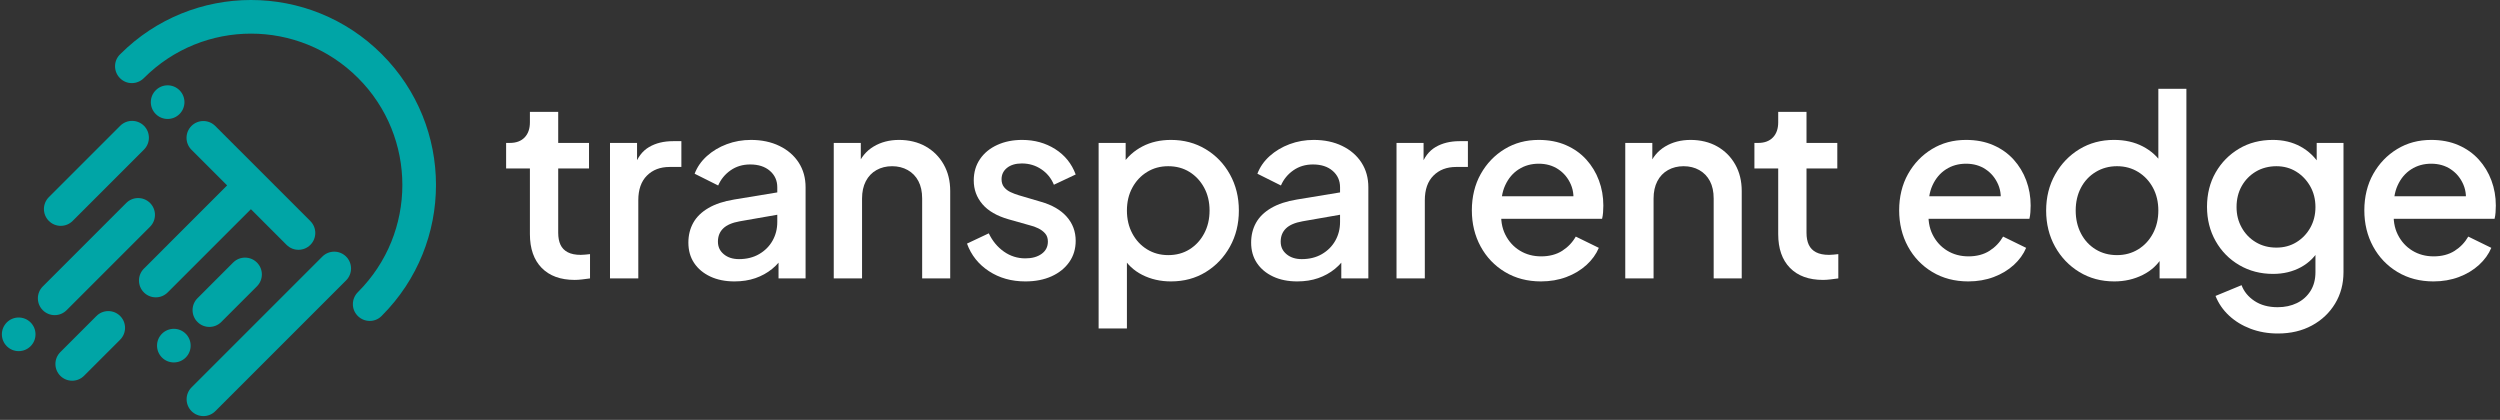 <svg width="262" height="44" viewBox="0 0 262 44" fill="none" xmlns="http://www.w3.org/2000/svg">
<rect x="0" y="0" width="262" height="44" fill="#333333" stroke="none"/>
<path d="M60.233 29.335C58.746 29.335 57.591 28.915 56.768 28.075C55.945 27.235 55.534 26.054 55.534 24.532V17.655H53.041V14.978H53.435C54.1 14.978 54.616 14.785 54.983 14.4C55.351 14.016 55.534 13.491 55.534 12.826V11.723H58.5V14.978H61.729V17.655H58.5V24.401C58.5 24.89 58.579 25.306 58.736 25.647C58.894 25.988 59.147 26.251 59.498 26.435C59.848 26.618 60.302 26.71 60.862 26.71C61.003 26.71 61.161 26.701 61.335 26.684C61.509 26.667 61.676 26.648 61.834 26.631V29.177C61.588 29.213 61.318 29.247 61.02 29.282C60.722 29.318 60.459 29.335 60.233 29.335Z" fill="white"/>
<path d="M63.928 29.177V14.978H66.762V17.839L66.5 17.419C66.815 16.491 67.323 15.821 68.022 15.411C68.722 15 69.561 14.794 70.542 14.794H71.408V17.497H70.174C69.194 17.497 68.403 17.799 67.799 18.403C67.195 19.006 66.894 19.869 66.894 20.988V29.177H63.928Z" fill="white"/>
<path d="M76.971 29.492C76.009 29.492 75.164 29.321 74.438 28.98C73.713 28.639 73.148 28.166 72.745 27.563C72.342 26.959 72.142 26.247 72.142 25.424C72.142 24.653 72.312 23.963 72.653 23.35C72.995 22.737 73.523 22.222 74.241 21.802C74.959 21.382 75.859 21.084 76.945 20.909L81.879 20.096V22.432L77.522 23.193C76.735 23.333 76.157 23.583 75.79 23.941C75.422 24.299 75.239 24.758 75.239 25.319C75.239 25.879 75.445 26.303 75.856 26.644C76.266 26.985 76.797 27.156 77.443 27.156C78.248 27.156 78.953 26.982 79.556 26.631C80.16 26.28 80.629 25.814 80.96 25.227C81.292 24.64 81.459 23.989 81.459 23.271V19.623C81.459 18.924 81.201 18.35 80.685 17.904C80.169 17.458 79.481 17.235 78.624 17.235C77.837 17.235 77.151 17.441 76.564 17.852C75.977 18.262 75.544 18.793 75.265 19.439L72.798 18.206C73.06 17.507 73.49 16.89 74.084 16.355C74.678 15.821 75.374 15.407 76.171 15.109C76.967 14.811 77.811 14.663 78.703 14.663C79.823 14.663 80.816 14.873 81.682 15.293C82.548 15.713 83.221 16.294 83.703 17.038C84.185 17.782 84.425 18.643 84.425 19.623V29.177H81.59V26.605L82.194 26.684C81.862 27.261 81.437 27.76 80.921 28.18C80.406 28.6 79.819 28.924 79.163 29.151C78.506 29.378 77.775 29.492 76.971 29.492Z" fill="white"/>
<path d="M87.377 29.177V14.978H90.212V17.76L89.87 17.392C90.221 16.5 90.78 15.821 91.55 15.358C92.321 14.895 93.213 14.663 94.227 14.663C95.242 14.663 96.205 14.889 97.01 15.345C97.814 15.801 98.444 16.43 98.899 17.235C99.355 18.039 99.582 18.967 99.582 20.017V29.177H96.642V20.804C96.642 20.086 96.511 19.479 96.248 18.98C95.986 18.482 95.615 18.097 95.133 17.825C94.651 17.553 94.106 17.419 93.492 17.419C92.879 17.419 92.334 17.553 91.852 17.825C91.37 18.097 90.999 18.485 90.737 18.993C90.474 19.501 90.343 20.105 90.343 20.804V29.177H87.377Z" fill="white"/>
<path d="M107.456 29.492C106.003 29.492 104.73 29.134 103.637 28.416C102.544 27.698 101.778 26.736 101.341 25.529L103.624 24.453C104.009 25.257 104.539 25.896 105.212 26.369C105.885 26.841 106.633 27.077 107.456 27.077C108.156 27.077 108.726 26.92 109.162 26.605C109.599 26.29 109.818 25.861 109.818 25.319C109.818 24.968 109.723 24.685 109.53 24.466C109.337 24.246 109.097 24.068 108.808 23.928C108.519 23.787 108.227 23.682 107.929 23.613L105.698 22.983C104.474 22.632 103.559 22.104 102.955 21.395C102.351 20.686 102.049 19.859 102.049 18.915C102.049 18.058 102.269 17.31 102.706 16.671C103.142 16.031 103.746 15.538 104.517 15.188C105.287 14.837 106.153 14.663 107.115 14.663C108.411 14.663 109.565 14.981 110.58 15.621C111.594 16.26 112.312 17.147 112.732 18.285L110.448 19.361C110.169 18.678 109.727 18.137 109.123 17.733C108.519 17.33 107.841 17.13 107.089 17.13C106.442 17.13 105.925 17.284 105.54 17.589C105.156 17.895 104.963 18.294 104.963 18.783C104.963 19.115 105.051 19.391 105.225 19.61C105.4 19.829 105.628 20.004 105.908 20.135C106.187 20.266 106.476 20.375 106.774 20.463L109.084 21.145C110.255 21.477 111.157 21.998 111.787 22.707C112.417 23.416 112.732 24.259 112.732 25.24C112.732 26.08 112.509 26.819 112.063 27.458C111.616 28.097 111 28.596 110.212 28.954C109.425 29.312 108.506 29.492 107.456 29.492Z" fill="white"/>
<path d="M115.135 34.426V14.978H117.969V17.917L117.628 17.235C118.153 16.43 118.852 15.801 119.728 15.345C120.603 14.889 121.601 14.663 122.72 14.663C124.068 14.663 125.279 14.987 126.355 15.634C127.431 16.28 128.281 17.165 128.901 18.285C129.522 19.404 129.833 20.664 129.833 22.064C129.833 23.465 129.522 24.724 128.901 25.844C128.281 26.963 127.435 27.852 126.368 28.508C125.302 29.164 124.085 29.492 122.72 29.492C121.618 29.492 120.617 29.265 119.715 28.81C118.813 28.354 118.118 27.698 117.628 26.841L118.101 26.29V34.426H115.135ZM122.431 26.736C123.271 26.736 124.016 26.535 124.662 26.132C125.309 25.729 125.821 25.174 126.198 24.466C126.575 23.757 126.762 22.956 126.762 22.064C126.762 21.172 126.575 20.375 126.198 19.676C125.821 18.976 125.309 18.425 124.662 18.022C124.016 17.619 123.271 17.419 122.431 17.419C121.591 17.419 120.87 17.619 120.214 18.022C119.557 18.425 119.042 18.976 118.665 19.676C118.288 20.375 118.101 21.172 118.101 22.064C118.101 22.956 118.288 23.757 118.665 24.466C119.042 25.174 119.557 25.729 120.214 26.132C120.87 26.535 121.608 26.736 122.431 26.736Z" fill="white"/>
<path d="M135.949 29.492C134.987 29.492 134.141 29.321 133.416 28.98C132.69 28.639 132.126 28.166 131.723 27.563C131.32 26.959 131.119 26.247 131.119 25.424C131.119 24.653 131.29 23.963 131.631 23.35C131.972 22.737 132.501 22.222 133.219 21.802C133.937 21.382 134.837 21.084 135.922 20.909L140.857 20.096V22.432L136.5 23.193C135.712 23.333 135.135 23.583 134.767 23.941C134.4 24.299 134.216 24.758 134.216 25.319C134.216 25.879 134.422 26.303 134.833 26.644C135.244 26.985 135.774 27.156 136.421 27.156C137.225 27.156 137.93 26.982 138.534 26.631C139.138 26.28 139.606 25.814 139.938 25.227C140.27 24.64 140.437 23.989 140.437 23.271V19.623C140.437 18.924 140.178 18.35 139.662 17.904C139.147 17.458 138.459 17.235 137.602 17.235C136.815 17.235 136.129 17.441 135.542 17.852C134.955 18.262 134.522 18.793 134.243 19.439L131.775 18.206C132.038 17.507 132.467 16.89 133.061 16.355C133.656 15.821 134.351 15.407 135.148 15.109C135.945 14.811 136.788 14.663 137.681 14.663C138.8 14.663 139.794 14.873 140.66 15.293C141.526 15.713 142.199 16.294 142.681 17.038C143.163 17.782 143.403 18.643 143.403 19.623V29.177H140.568V26.605L141.172 26.684C140.84 27.261 140.414 27.76 139.899 28.18C139.383 28.6 138.796 28.924 138.14 29.151C137.484 29.378 136.753 29.492 135.949 29.492Z" fill="white"/>
<path d="M146.355 29.177V14.978H149.19V17.839L148.928 17.419C149.243 16.491 149.751 15.821 150.45 15.411C151.149 15 151.989 14.794 152.97 14.794H153.836V17.497H152.602C151.622 17.497 150.831 17.799 150.227 18.403C149.623 19.006 149.321 19.869 149.321 20.988V29.177H146.355Z" fill="white"/>
<path d="M161.494 29.492C160.077 29.492 158.821 29.164 157.728 28.508C156.635 27.852 155.782 26.959 155.169 25.831C154.556 24.702 154.25 23.438 154.25 22.038C154.25 20.637 154.561 19.334 155.182 18.232C155.802 17.13 156.638 16.26 157.688 15.621C158.738 14.981 159.929 14.663 161.258 14.663C162.325 14.663 163.279 14.846 164.119 15.214C164.959 15.581 165.667 16.084 166.245 16.723C166.822 17.362 167.265 18.091 167.57 18.915C167.876 19.738 168.03 20.611 168.03 21.539C168.03 21.766 168.02 22.002 168.003 22.248C167.986 22.494 167.951 22.72 167.898 22.93H156.586V20.568H166.218L164.801 21.644C164.976 20.787 164.919 20.021 164.631 19.348C164.342 18.675 163.905 18.14 163.318 17.747C162.731 17.353 162.045 17.156 161.258 17.156C160.47 17.156 159.771 17.353 159.158 17.747C158.545 18.14 158.073 18.701 157.741 19.426C157.409 20.152 157.278 21.031 157.347 22.064C157.259 23.026 157.396 23.866 157.754 24.584C158.112 25.302 158.62 25.861 159.276 26.264C159.932 26.667 160.68 26.867 161.52 26.867C162.36 26.867 163.108 26.674 163.712 26.29C164.316 25.905 164.792 25.407 165.142 24.794L167.557 25.975C167.278 26.64 166.845 27.238 166.258 27.773C165.671 28.307 164.972 28.727 164.158 29.033C163.344 29.338 162.456 29.492 161.494 29.492Z" fill="white"/>
<path d="M170.328 29.177V14.978H173.163V17.76L172.822 17.392C173.172 16.5 173.731 15.821 174.501 15.358C175.272 14.895 176.164 14.663 177.179 14.663C178.193 14.663 179.156 14.889 179.961 15.345C180.765 15.801 181.395 16.43 181.85 17.235C182.306 18.039 182.533 18.967 182.533 20.017V29.177H179.593V20.804C179.593 20.086 179.462 19.479 179.2 18.98C178.937 18.482 178.566 18.097 178.084 17.825C177.602 17.553 177.057 17.419 176.444 17.419C175.831 17.419 175.285 17.553 174.803 17.825C174.321 18.097 173.95 18.485 173.688 18.993C173.425 19.501 173.294 20.105 173.294 20.804V29.177H170.328Z" fill="white"/>
<path d="M191.054 29.335C189.567 29.335 188.412 28.915 187.589 28.075C186.766 27.235 186.356 26.054 186.356 24.532V17.655H183.862V14.978H184.256C184.922 14.978 185.437 14.785 185.805 14.4C186.172 14.016 186.356 13.491 186.356 12.826V11.723H189.322V14.978H192.55V17.655H189.322V24.401C189.322 24.89 189.4 25.306 189.558 25.647C189.715 25.988 189.968 26.251 190.319 26.435C190.67 26.618 191.123 26.71 191.684 26.71C191.824 26.71 191.982 26.701 192.156 26.684C192.331 26.667 192.497 26.648 192.655 26.631V29.177C192.409 29.213 192.139 29.247 191.841 29.282C191.543 29.318 191.281 29.335 191.054 29.335Z" fill="white"/>
<path d="M206.276 29.492C204.859 29.492 203.603 29.164 202.51 28.508C201.417 27.852 200.564 26.959 199.951 25.831C199.338 24.702 199.032 23.438 199.032 22.038C199.032 20.637 199.343 19.334 199.964 18.232C200.585 17.13 201.421 16.26 202.471 15.621C203.52 14.981 204.711 14.663 206.04 14.663C207.107 14.663 208.061 14.846 208.901 15.214C209.741 15.581 210.45 16.084 211.027 16.723C211.604 17.362 212.047 18.091 212.352 18.915C212.658 19.738 212.812 20.611 212.812 21.539C212.812 21.766 212.802 22.002 212.785 22.248C212.769 22.494 212.733 22.72 212.681 22.93H201.368V20.568H211.001L209.583 21.644C209.758 20.787 209.702 20.021 209.413 19.348C209.124 18.675 208.687 18.14 208.1 17.747C207.514 17.353 206.827 17.156 206.04 17.156C205.253 17.156 204.553 17.353 203.94 17.747C203.327 18.14 202.855 18.701 202.523 19.426C202.191 20.152 202.06 21.031 202.129 22.064C202.041 23.026 202.178 23.866 202.536 24.584C202.894 25.302 203.402 25.861 204.058 26.264C204.715 26.667 205.463 26.867 206.303 26.867C207.142 26.867 207.89 26.674 208.494 26.29C209.098 25.905 209.574 25.407 209.925 24.794L212.339 25.975C212.06 26.64 211.627 27.238 211.04 27.773C210.453 28.307 209.754 28.727 208.94 29.033C208.127 29.338 207.238 29.492 206.276 29.492Z" fill="white"/>
<path d="M221.575 29.492C220.21 29.492 218.989 29.163 217.913 28.507C216.837 27.851 215.988 26.962 215.367 25.843C214.747 24.724 214.436 23.464 214.436 22.064C214.436 20.663 214.751 19.404 215.38 18.284C216.01 17.165 216.86 16.28 217.926 15.633C218.993 14.986 220.2 14.662 221.548 14.662C222.686 14.662 223.691 14.889 224.567 15.345C225.442 15.8 226.132 16.43 226.64 17.234L226.194 17.917V9.308H229.134V29.177H226.325V26.29L226.666 26.841C226.177 27.697 225.476 28.354 224.567 28.809C223.658 29.265 222.66 29.492 221.575 29.492ZM221.863 26.736C222.686 26.736 223.425 26.535 224.081 26.132C224.737 25.729 225.253 25.174 225.63 24.465C226.007 23.757 226.194 22.956 226.194 22.064C226.194 21.171 226.007 20.375 225.63 19.675C225.253 18.976 224.737 18.425 224.081 18.022C223.425 17.619 222.686 17.418 221.863 17.418C221.04 17.418 220.298 17.619 219.632 18.022C218.967 18.425 218.451 18.976 218.084 19.675C217.716 20.375 217.533 21.171 217.533 22.064C217.533 22.956 217.716 23.757 218.084 24.465C218.451 25.174 218.963 25.729 219.619 26.132C220.275 26.535 221.023 26.736 221.863 26.736Z" fill="white"/>
<path d="M238.722 34.951C237.689 34.951 236.736 34.784 235.861 34.453C234.985 34.121 234.234 33.661 233.604 33.075C232.974 32.488 232.501 31.802 232.186 31.014L234.916 29.886C235.162 30.551 235.612 31.102 236.268 31.539C236.924 31.976 237.734 32.195 238.696 32.195C239.447 32.195 240.122 32.051 240.716 31.762C241.311 31.474 241.783 31.054 242.134 30.503C242.484 29.951 242.659 29.291 242.659 28.521V25.319L243.184 25.922C242.694 26.832 242.016 27.523 241.15 27.996C240.283 28.468 239.309 28.705 238.223 28.705C236.911 28.705 235.73 28.399 234.68 27.786C233.63 27.173 232.803 26.333 232.199 25.266C231.596 24.2 231.294 23 231.294 21.671C231.294 20.341 231.596 19.125 232.199 18.075C232.803 17.025 233.621 16.194 234.654 15.581C235.686 14.968 236.868 14.663 238.197 14.663C239.282 14.663 240.248 14.895 241.097 15.358C241.946 15.821 242.642 16.491 243.184 17.366L242.79 18.101V14.978H245.598V28.521C245.598 29.745 245.306 30.844 244.719 31.815C244.132 32.786 243.324 33.551 242.291 34.111C241.258 34.672 240.07 34.951 238.722 34.951ZM238.564 25.949C239.352 25.949 240.051 25.761 240.664 25.384C241.277 25.008 241.763 24.501 242.121 23.862C242.479 23.223 242.659 22.501 242.659 21.697C242.659 20.892 242.475 20.165 242.108 19.518C241.74 18.871 241.251 18.36 240.638 17.983C240.025 17.606 239.335 17.419 238.564 17.419C237.794 17.419 237.042 17.606 236.412 17.983C235.782 18.36 235.287 18.866 234.929 19.505C234.571 20.144 234.391 20.874 234.391 21.697C234.391 22.52 234.571 23.202 234.929 23.849C235.287 24.496 235.782 25.008 236.412 25.384C237.042 25.761 237.76 25.949 238.564 25.949Z" fill="white"/>
<path d="M255.026 29.492C253.609 29.492 252.353 29.164 251.26 28.508C250.167 27.852 249.314 26.959 248.701 25.831C248.088 24.702 247.782 23.438 247.782 22.038C247.782 20.637 248.093 19.334 248.714 18.232C249.335 17.13 250.171 16.26 251.221 15.621C252.27 14.981 253.461 14.663 254.79 14.663C255.857 14.663 256.811 14.846 257.651 15.214C258.491 15.581 259.2 16.084 259.777 16.723C260.354 17.362 260.797 18.091 261.102 18.915C261.408 19.738 261.562 20.611 261.562 21.539C261.562 21.766 261.552 22.002 261.535 22.248C261.519 22.494 261.483 22.72 261.431 22.93H250.118V20.568H259.751L258.333 21.644C258.508 20.787 258.452 20.021 258.163 19.348C257.874 18.675 257.437 18.14 256.85 17.747C256.264 17.353 255.577 17.156 254.79 17.156C254.003 17.156 253.303 17.353 252.69 17.747C252.077 18.14 251.605 18.701 251.273 19.426C250.941 20.152 250.81 21.031 250.879 22.064C250.791 23.026 250.928 23.866 251.286 24.584C251.644 25.302 252.152 25.861 252.808 26.264C253.465 26.667 254.213 26.867 255.053 26.867C255.892 26.867 256.64 26.674 257.244 26.29C257.848 25.905 258.324 25.407 258.675 24.794L261.089 25.975C260.81 26.64 260.377 27.238 259.79 27.773C259.203 28.307 258.504 28.727 257.69 29.033C256.877 29.338 255.988 29.492 255.026 29.492Z" fill="white"/>
<path d="M16.322 11.951C17.01 12.639 18.126 12.639 18.814 11.951C19.503 11.263 19.503 10.147 18.814 9.459C18.126 8.77 17.01 8.77 16.322 9.459C15.634 10.147 15.634 11.263 16.322 11.951Z" fill="#00A5A6"/>
<path d="M0.712 36.283C1.4 36.971 2.517 36.971 3.205 36.283C3.893 35.595 3.893 34.479 3.205 33.791C2.517 33.103 1.4 33.103 0.712 33.791C0.024 34.479 0.024 35.595 0.712 36.283Z" fill="#00A5A6"/>
<path d="M16.973 37.468C17.661 38.156 18.777 38.156 19.465 37.468C20.153 36.78 20.153 35.664 19.465 34.976C18.777 34.288 17.661 34.288 16.973 34.976C16.285 35.664 16.285 36.78 16.973 37.468Z" fill="#00A5A6"/>
<path d="M22.556 13.2C21.868 12.512 20.752 12.512 20.064 13.2C19.376 13.889 19.376 15.005 20.064 15.693L23.802 19.431L15.08 28.154C14.392 28.842 14.392 29.958 15.08 30.646C15.768 31.334 16.884 31.334 17.572 30.646L26.295 21.924L29.799 25.428C29.519 25.148 29.015 24.644 28.854 24.482L30.034 25.663C30.722 26.351 31.838 26.351 32.526 25.663C33.214 24.975 33.214 23.858 32.526 23.17L22.556 13.2Z" fill="#00A5A6"/>
<path d="M15.092 8.17C21.286 1.976 31.328 1.976 37.522 8.17C43.716 14.364 43.716 24.406 37.522 30.6L37.509 30.613C36.817 31.304 36.8 32.417 37.491 33.108L37.498 33.115C38.18 33.798 39.291 33.811 39.975 33.131C39.987 33.118 40.001 33.105 40.014 33.092C47.584 25.522 47.584 13.248 40.014 5.678C32.443 -1.893 20.17 -1.893 12.6 5.678C12.586 5.691 12.574 5.704 12.561 5.717C11.88 6.401 11.894 7.511 12.576 8.194L12.584 8.201C13.275 8.892 14.389 8.875 15.078 8.183L15.091 8.17L15.092 8.17Z" fill="#00A5A6"/>
<path d="M15.089 15.676C15.777 14.988 15.777 13.872 15.089 13.184C14.401 12.496 13.285 12.496 12.597 13.184L5.12 20.66C4.432 21.349 4.432 22.465 5.12 23.153C5.808 23.841 6.924 23.841 7.612 23.153L15.089 15.676Z" fill="#00A5A6"/>
<path d="M15.724 23.764C16.412 23.076 16.412 21.96 15.724 21.272C15.035 20.584 13.919 20.584 13.231 21.272L4.485 30.018C3.797 30.706 3.797 31.822 4.485 32.51C5.174 33.198 6.29 33.198 6.978 32.51L15.724 23.764Z" fill="#00A5A6"/>
<path d="M26.927 30.006C27.615 29.318 27.615 28.202 26.927 27.514C26.238 26.826 25.122 26.826 24.434 27.514L20.696 31.253C20.008 31.941 20.008 33.057 20.696 33.745C21.384 34.433 22.5 34.433 23.188 33.745L26.927 30.006Z" fill="#00A5A6"/>
<path d="M36.273 29.383C36.961 28.695 36.961 27.579 36.273 26.891C35.585 26.203 34.469 26.203 33.781 26.891L20.073 40.599C19.385 41.287 19.385 42.403 20.073 43.09C20.761 43.779 21.877 43.779 22.565 43.09L36.273 29.383Z" fill="#00A5A6"/>
<path d="M12.591 35.599C13.277 34.913 13.277 33.802 12.591 33.116C11.906 32.431 10.795 32.431 10.109 33.116L6.322 36.904C5.636 37.589 5.636 38.7 6.322 39.386C7.007 40.071 8.119 40.071 8.804 39.386L12.591 35.599Z" fill="#00A5A6"/>
</svg>
